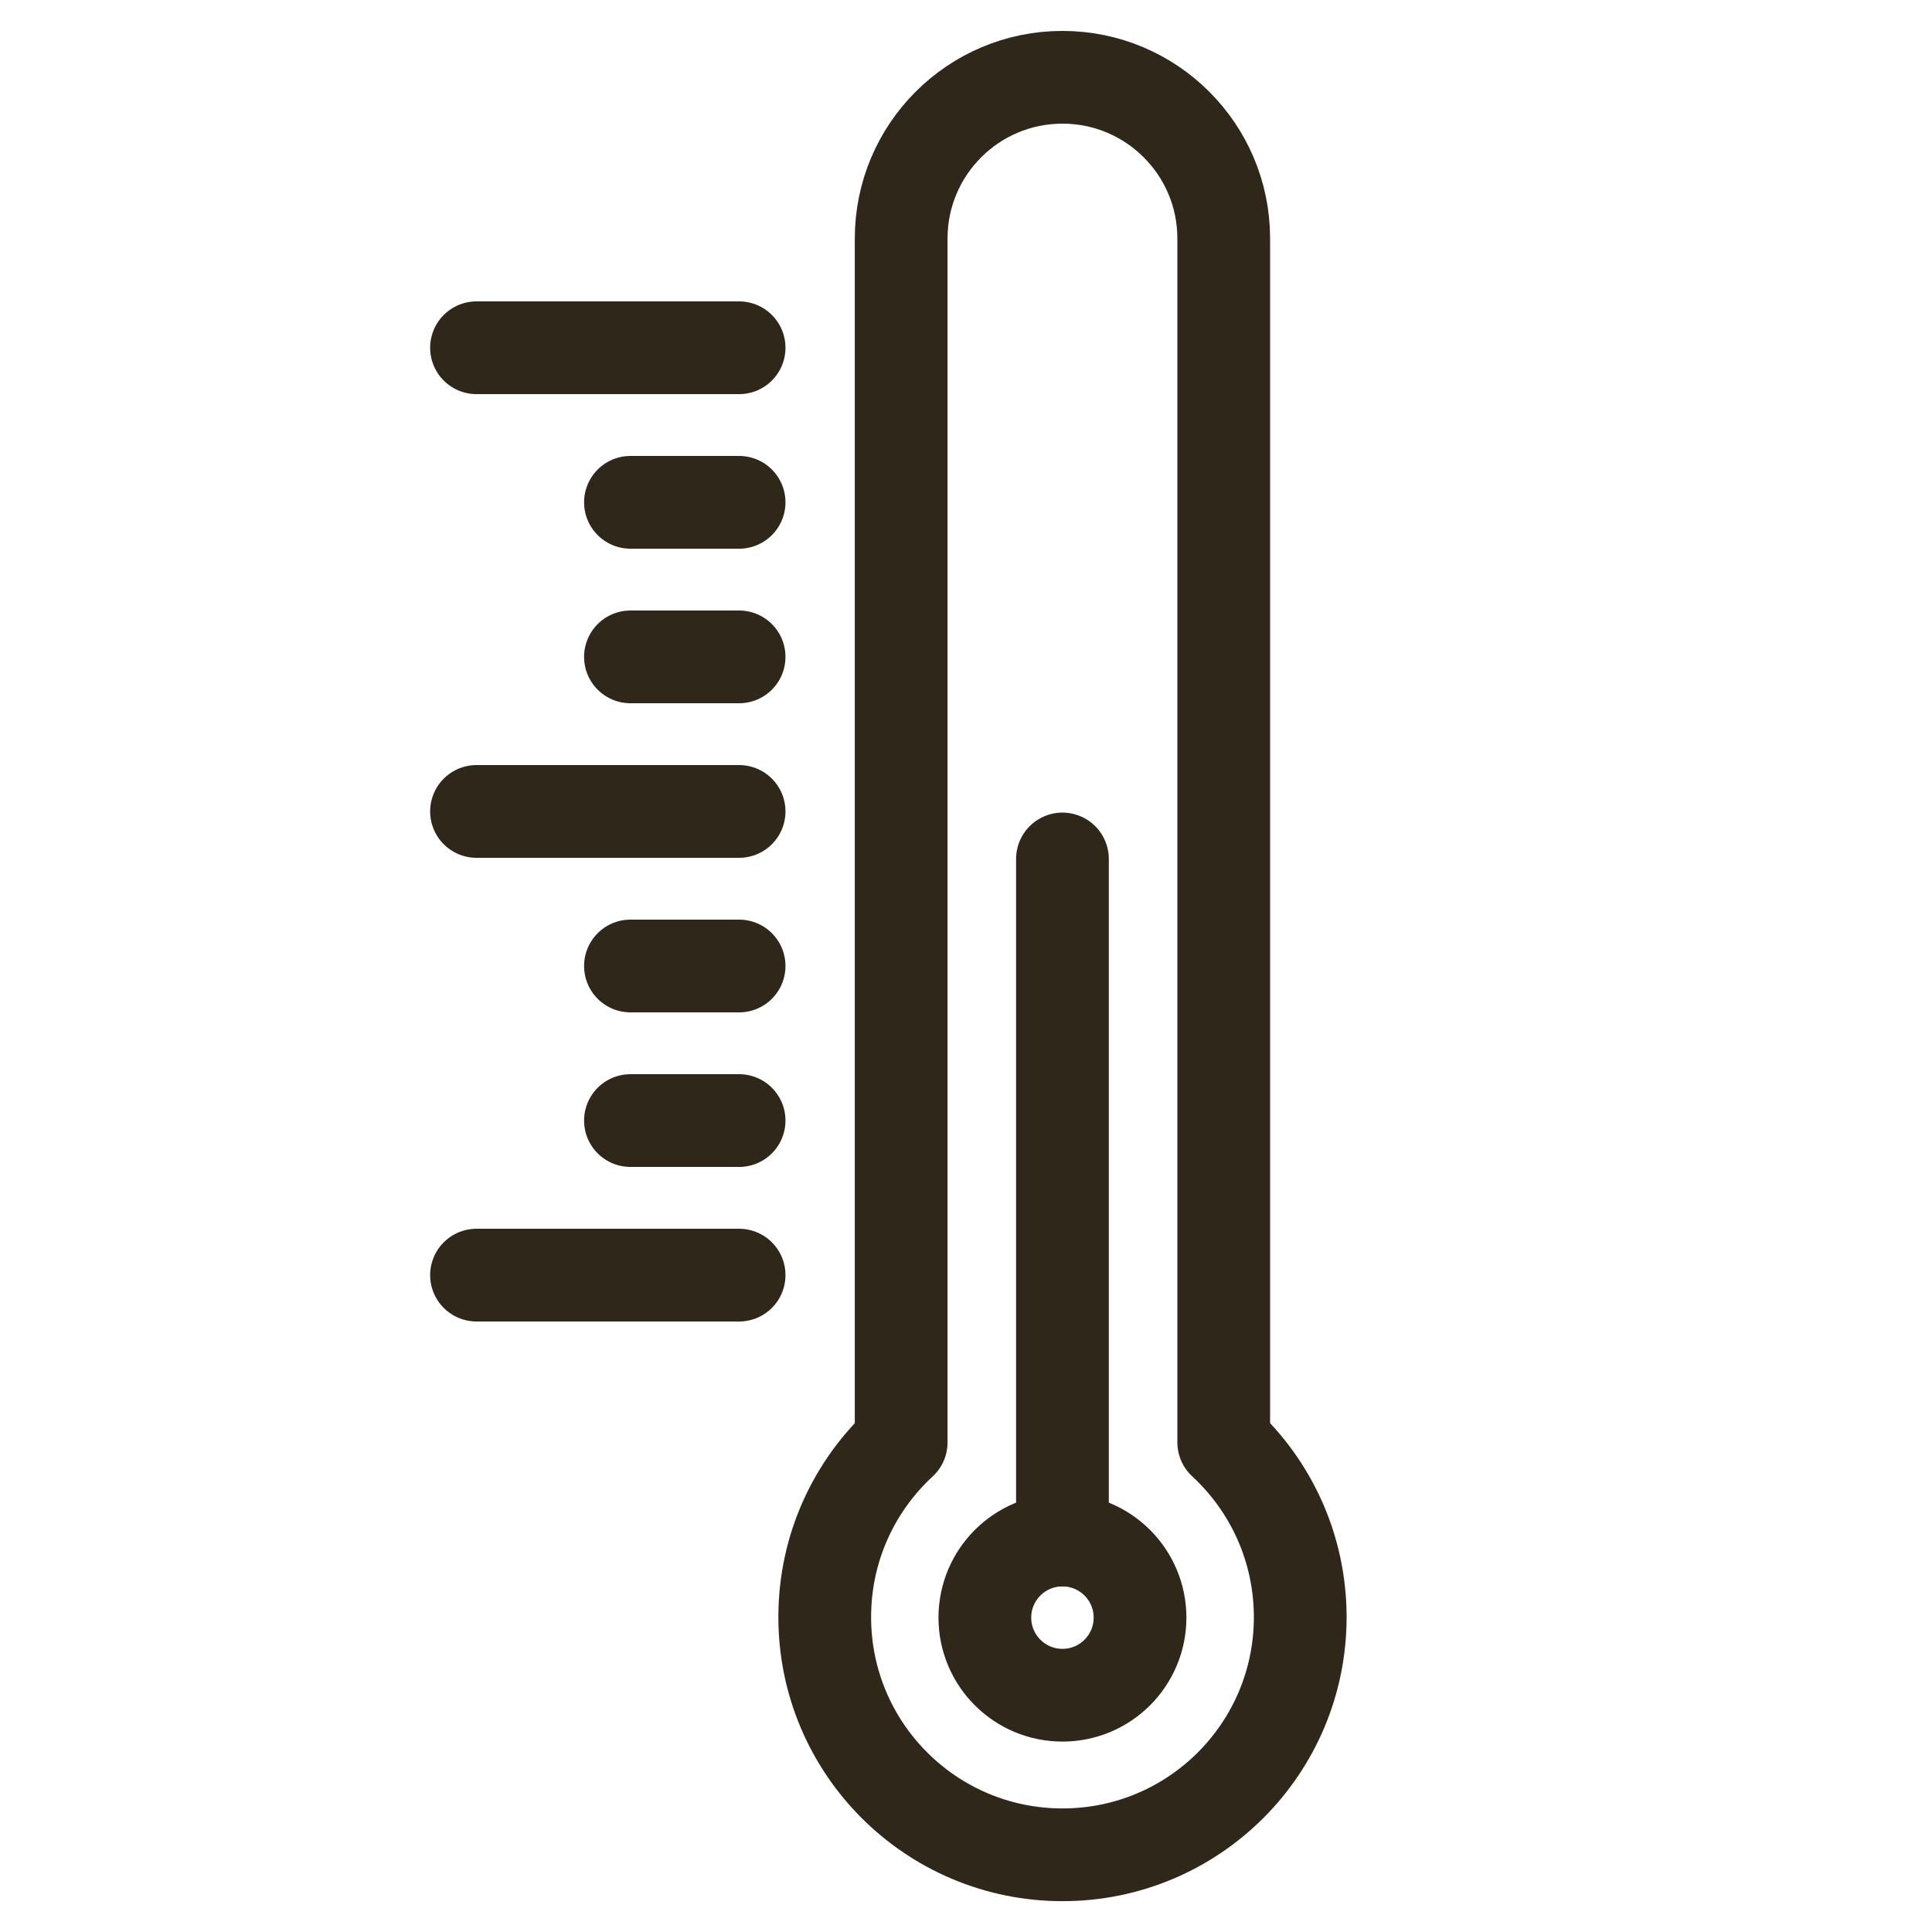 <?xml version="1.0" encoding="utf-8"?>
<!-- Generator: Adobe Illustrator 16.0.3, SVG Export Plug-In . SVG Version: 6.00 Build 0)  -->
<!DOCTYPE svg PUBLIC "-//W3C//DTD SVG 1.1//EN" "http://www.w3.org/Graphics/SVG/1.1/DTD/svg11.dtd">
<svg version="1.1" id="Vrstva_1" xmlns="http://www.w3.org/2000/svg" xmlns:xlink="http://www.w3.org/1999/xlink" x="0px" y="0px"
	 width="25px" height="25px" viewBox="0 0 25 25" enable-background="new 0 0 25 25" xml:space="preserve">
<g>
	<path fill="none" stroke="#2E271A" stroke-width="1.2" stroke-linecap="round" stroke-linejoin="round" stroke-miterlimit="10" d="
		M15.835,18.664V3.086C15.835,1.934,14.9,1,13.748,1c-1.153,0-2.087,0.935-2.087,2.087v15.578c-0.608,0.562-0.989,1.365-0.989,2.26
		c0,1.699,1.377,3.076,3.077,3.076s3.076-1.377,3.076-3.076C16.824,20.029,16.443,19.226,15.835,18.664z"/>
	
		<circle fill="none" stroke="#2E271A" stroke-width="1.2" stroke-linecap="round" stroke-linejoin="round" stroke-miterlimit="10" cx="13.748" cy="20.932" r="1.004"/>
	
		<line fill="none" stroke="#2E271A" stroke-width="1.2" stroke-linecap="round" stroke-linejoin="round" stroke-miterlimit="10" x1="13.748" y1="19.927" x2="13.748" y2="11.115"/>
</g>
<line fill="none" stroke="#2E271A" stroke-width="1.2" stroke-linecap="round" stroke-linejoin="round" stroke-miterlimit="10" x1="6.166" y1="4.5" x2="9.564" y2="4.5"/>
<line fill="none" stroke="#2E271A" stroke-width="1.2" stroke-linecap="round" stroke-linejoin="round" stroke-miterlimit="10" x1="6.166" y1="10.5" x2="9.564" y2="10.5"/>
<line fill="none" stroke="#2E271A" stroke-width="1.2" stroke-linecap="round" stroke-linejoin="round" stroke-miterlimit="10" x1="6.166" y1="16.5" x2="9.564" y2="16.5"/>
<line fill="none" stroke="#2E271A" stroke-width="1.2" stroke-linecap="round" stroke-linejoin="round" stroke-miterlimit="10" x1="8.158" y1="6.5" x2="9.564" y2="6.5"/>
<line fill="none" stroke="#2E271A" stroke-width="1.2" stroke-linecap="round" stroke-linejoin="round" stroke-miterlimit="10" x1="8.158" y1="8.5" x2="9.564" y2="8.5"/>
<line fill="none" stroke="#2E271A" stroke-width="1.2" stroke-linecap="round" stroke-linejoin="round" stroke-miterlimit="10" x1="8.158" y1="12.5" x2="9.564" y2="12.5"/>
<line fill="none" stroke="#2E271A" stroke-width="1.2" stroke-linecap="round" stroke-linejoin="round" stroke-miterlimit="10" x1="8.158" y1="14.5" x2="9.564" y2="14.5"/>
</svg>
